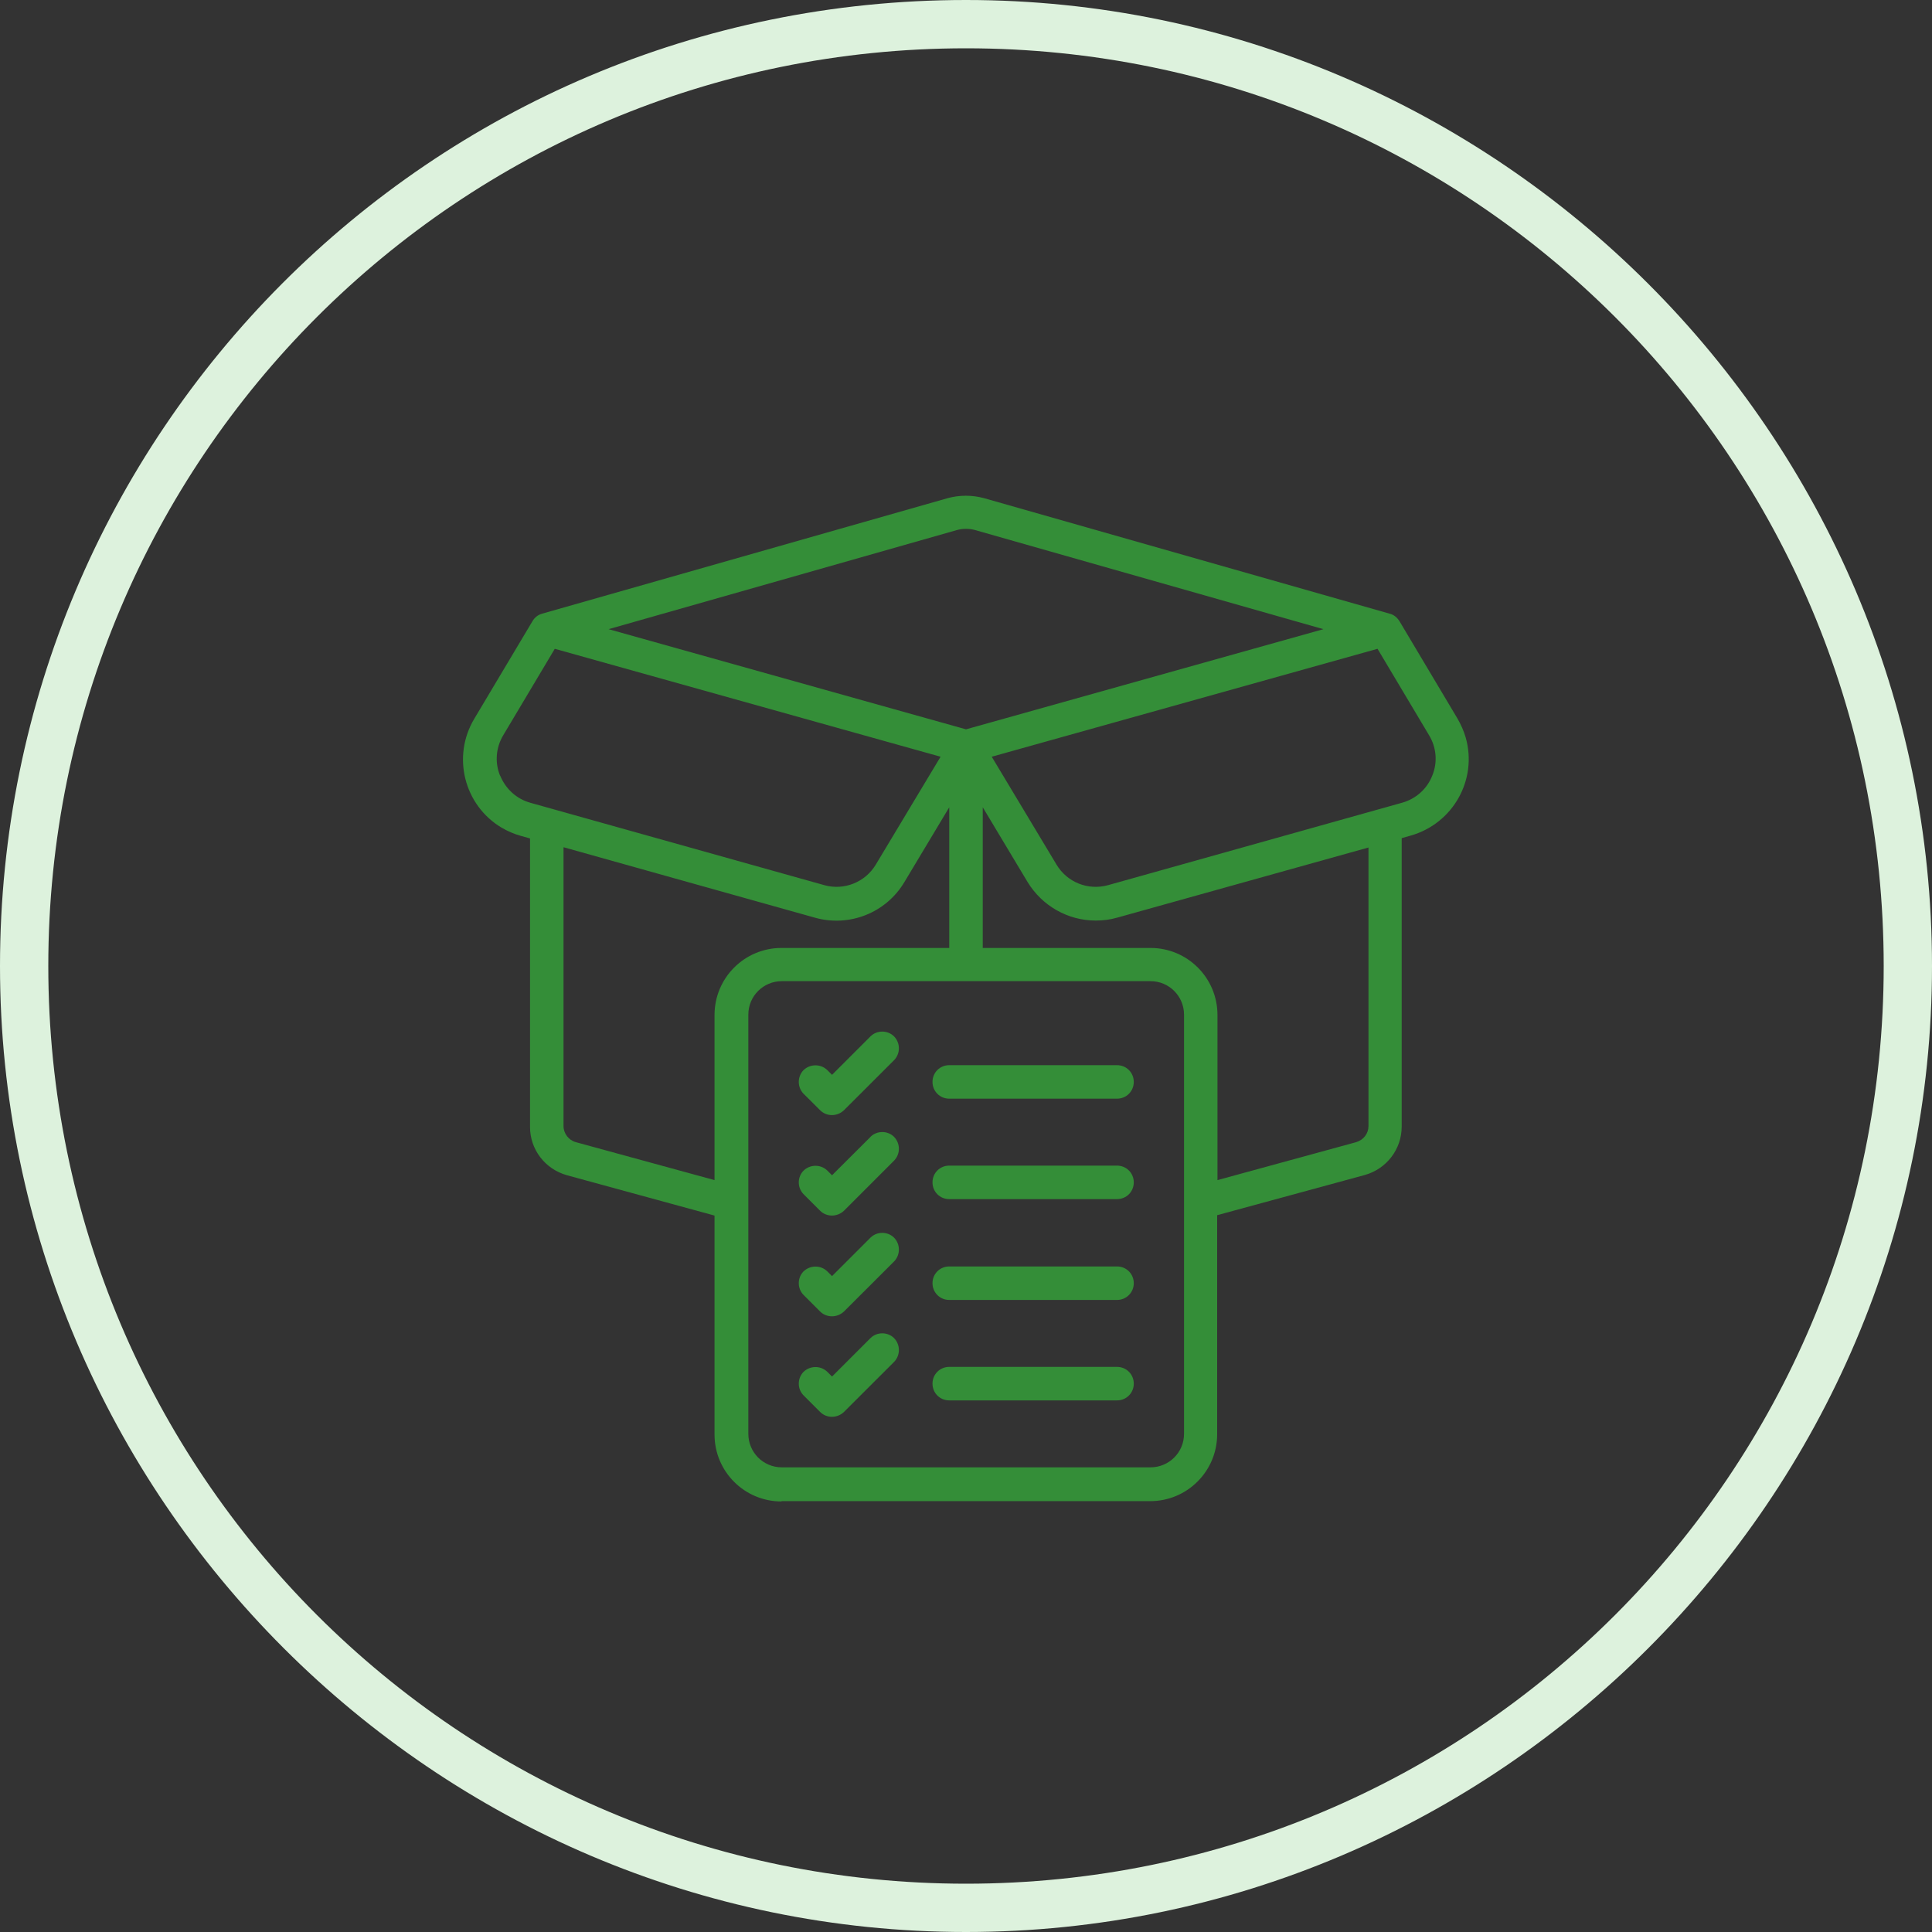 <svg xmlns="http://www.w3.org/2000/svg" xmlns:xlink="http://www.w3.org/1999/xlink" width="100px" height="100px" viewBox="0 0 100 100"><rect x="0" y="0" width="100" height="100" fill="#333333" stroke="none"/><g id="surface1"><path style=" stroke:none;fill-rule:nonzero;fill:rgb(86.667%,94.902%,86.667%);fill-opacity:1;" d="M 50 2.5 C 76.25 2.5 97.5 23.75 97.5 50 C 97.5 76.25 76.25 97.5 50 97.5 C 23.75 97.5 2.5 76.25 2.5 50 C 2.5 23.75 23.75 2.5 50 2.5 M 50 0 C 22.25 0 0 22.5 0 50 C 0 77.5 22.5 100 50 100 C 77.5 100 100 77.5 100 50 C 100 22.5 77.5 0 50 0 Z M 50 0 "></path><path style=" stroke:none;fill-rule:nonzero;fill:rgb(20.392%,55.686%,21.961%);fill-opacity:1;" d="M 40.449 77.699 L 59.535 77.699 C 61.449 77.699 63 76.148 63 74.234 L 63 62.898 L 70.648 60.816 C 71.766 60.5 72.551 59.484 72.551 58.316 L 72.551 43.383 L 73.016 43.25 C 75.199 42.633 76.484 40.367 75.867 38.184 C 75.766 37.832 75.617 37.5 75.434 37.184 L 72.434 32.148 C 72.316 31.965 72.148 31.816 71.934 31.766 L 50.934 25.785 C 50.316 25.617 49.668 25.617 49.051 25.785 L 28.051 31.766 C 27.832 31.832 27.668 31.965 27.551 32.168 C 27.551 32.168 24.551 37.199 24.551 37.199 C 23.383 39.148 24.016 41.668 25.949 42.832 C 26.266 43.016 26.602 43.168 26.965 43.266 L 27.434 43.398 L 27.434 58.332 C 27.434 59.5 28.215 60.516 29.352 60.832 L 36.984 62.918 L 36.984 74.25 C 36.984 76.168 38.535 77.715 40.449 77.715 Z M 61.285 74.215 C 61.285 75.184 60.5 75.949 59.551 75.949 L 40.465 75.949 C 39.5 75.949 38.734 75.168 38.734 74.215 L 38.734 52.516 C 38.734 51.551 39.516 50.785 40.465 50.785 L 59.551 50.785 C 60.516 50.785 61.285 51.566 61.285 52.516 Z M 70.832 58.285 C 70.832 58.668 70.582 59 70.199 59.117 L 63.016 61.082 L 63.016 52.535 C 63.016 50.617 61.465 49.066 59.551 49.066 L 50.867 49.066 L 50.867 41.785 L 53.184 45.648 C 53.934 46.883 55.266 47.648 56.715 47.648 C 57.082 47.648 57.465 47.602 57.816 47.5 L 70.832 43.867 L 70.832 58.301 Z M 74.133 40.148 C 73.867 40.832 73.285 41.352 72.566 41.551 L 57.352 45.816 C 56.316 46.102 55.234 45.668 54.684 44.75 L 51.332 39.168 L 71.301 33.582 L 73.965 38.051 C 74.352 38.684 74.418 39.465 74.133 40.148 Z M 49.535 27.434 C 49.832 27.352 50.168 27.352 50.465 27.434 L 68.5 32.566 L 50 37.75 L 31.5 32.566 Z M 25.883 40.148 C 25.602 39.465 25.668 38.684 26.051 38.051 L 28.715 33.582 L 48.684 39.168 L 45.332 44.75 C 44.785 45.668 43.684 46.102 42.668 45.816 L 27.449 41.551 C 26.734 41.352 26.168 40.832 25.883 40.133 Z M 29.801 59.117 C 29.434 59.016 29.168 58.668 29.168 58.285 L 29.168 43.852 L 42.184 47.5 C 43.965 48 45.867 47.25 46.816 45.648 L 49.133 41.785 L 49.133 49.066 L 40.449 49.066 C 38.535 49.066 36.984 50.617 36.984 52.535 L 36.984 61.082 Z M 29.801 59.117 "></path><path style=" stroke:none;fill-rule:nonzero;fill:rgb(20.392%,55.686%,21.961%);fill-opacity:1;" d="M 45.051 53.648 L 43.066 55.633 L 42.816 55.383 C 42.465 55.051 41.918 55.066 41.582 55.398 C 41.266 55.734 41.266 56.266 41.582 56.602 L 42.449 57.465 C 42.785 57.801 43.332 57.801 43.684 57.465 L 46.285 54.867 C 46.617 54.516 46.602 53.965 46.266 53.633 C 45.934 53.316 45.398 53.316 45.066 53.633 Z M 45.051 53.648 "></path><path style=" stroke:none;fill-rule:nonzero;fill:rgb(20.392%,55.686%,21.961%);fill-opacity:1;" d="M 57.816 55.133 L 49.133 55.133 C 48.648 55.133 48.266 55.516 48.266 56 C 48.266 56.484 48.648 56.867 49.133 56.867 L 57.816 56.867 C 58.301 56.867 58.684 56.484 58.684 56 C 58.684 55.516 58.301 55.133 57.816 55.133 Z M 57.816 55.133 "></path><path style=" stroke:none;fill-rule:nonzero;fill:rgb(20.392%,55.686%,21.961%);fill-opacity:1;" d="M 45.051 58.852 L 43.066 60.832 L 42.816 60.582 C 42.465 60.25 41.918 60.266 41.582 60.602 C 41.266 60.934 41.266 61.465 41.582 61.801 L 42.449 62.668 C 42.785 63 43.332 63 43.684 62.668 L 46.285 60.066 C 46.617 59.715 46.602 59.168 46.266 58.832 C 45.934 58.516 45.398 58.516 45.066 58.832 Z M 45.051 58.852 "></path><path style=" stroke:none;fill-rule:nonzero;fill:rgb(20.392%,55.686%,21.961%);fill-opacity:1;" d="M 57.816 60.332 L 49.133 60.332 C 48.648 60.332 48.266 60.715 48.266 61.199 C 48.266 61.684 48.648 62.066 49.133 62.066 L 57.816 62.066 C 58.301 62.066 58.684 61.684 58.684 61.199 C 58.684 60.715 58.301 60.332 57.816 60.332 Z M 57.816 60.332 "></path><path style=" stroke:none;fill-rule:nonzero;fill:rgb(20.392%,55.686%,21.961%);fill-opacity:1;" d="M 45.051 64.066 L 43.066 66.051 L 42.816 65.801 C 42.465 65.465 41.918 65.484 41.582 65.816 C 41.266 66.148 41.266 66.684 41.582 67.016 L 42.449 67.883 C 42.785 68.215 43.332 68.215 43.684 67.883 L 46.285 65.285 C 46.617 64.934 46.602 64.383 46.266 64.051 C 45.934 63.734 45.398 63.734 45.066 64.051 Z M 45.051 64.066 "></path><path style=" stroke:none;fill-rule:nonzero;fill:rgb(20.392%,55.686%,21.961%);fill-opacity:1;" d="M 57.816 65.551 L 49.133 65.551 C 48.648 65.551 48.266 65.934 48.266 66.418 C 48.266 66.898 48.648 67.285 49.133 67.285 L 57.816 67.285 C 58.301 67.285 58.684 66.898 58.684 66.418 C 58.684 65.934 58.301 65.551 57.816 65.551 Z M 57.816 65.551 "></path><path style=" stroke:none;fill-rule:nonzero;fill:rgb(20.392%,55.686%,21.961%);fill-opacity:1;" d="M 45.051 69.266 L 43.066 71.25 L 42.816 71 C 42.465 70.668 41.918 70.684 41.582 71.016 C 41.266 71.352 41.266 71.883 41.582 72.215 L 42.449 73.082 C 42.785 73.418 43.332 73.418 43.684 73.082 L 46.285 70.484 C 46.617 70.133 46.602 69.582 46.266 69.25 C 45.934 68.934 45.398 68.934 45.066 69.25 Z M 45.051 69.266 "></path><path style=" stroke:none;fill-rule:nonzero;fill:rgb(20.392%,55.686%,21.961%);fill-opacity:1;" d="M 57.816 70.75 L 49.133 70.75 C 48.648 70.75 48.266 71.133 48.266 71.617 C 48.266 72.102 48.648 72.484 49.133 72.484 L 57.816 72.484 C 58.301 72.484 58.684 72.102 58.684 71.617 C 58.684 71.133 58.301 70.75 57.816 70.75 Z M 57.816 70.75 "></path></g></svg>